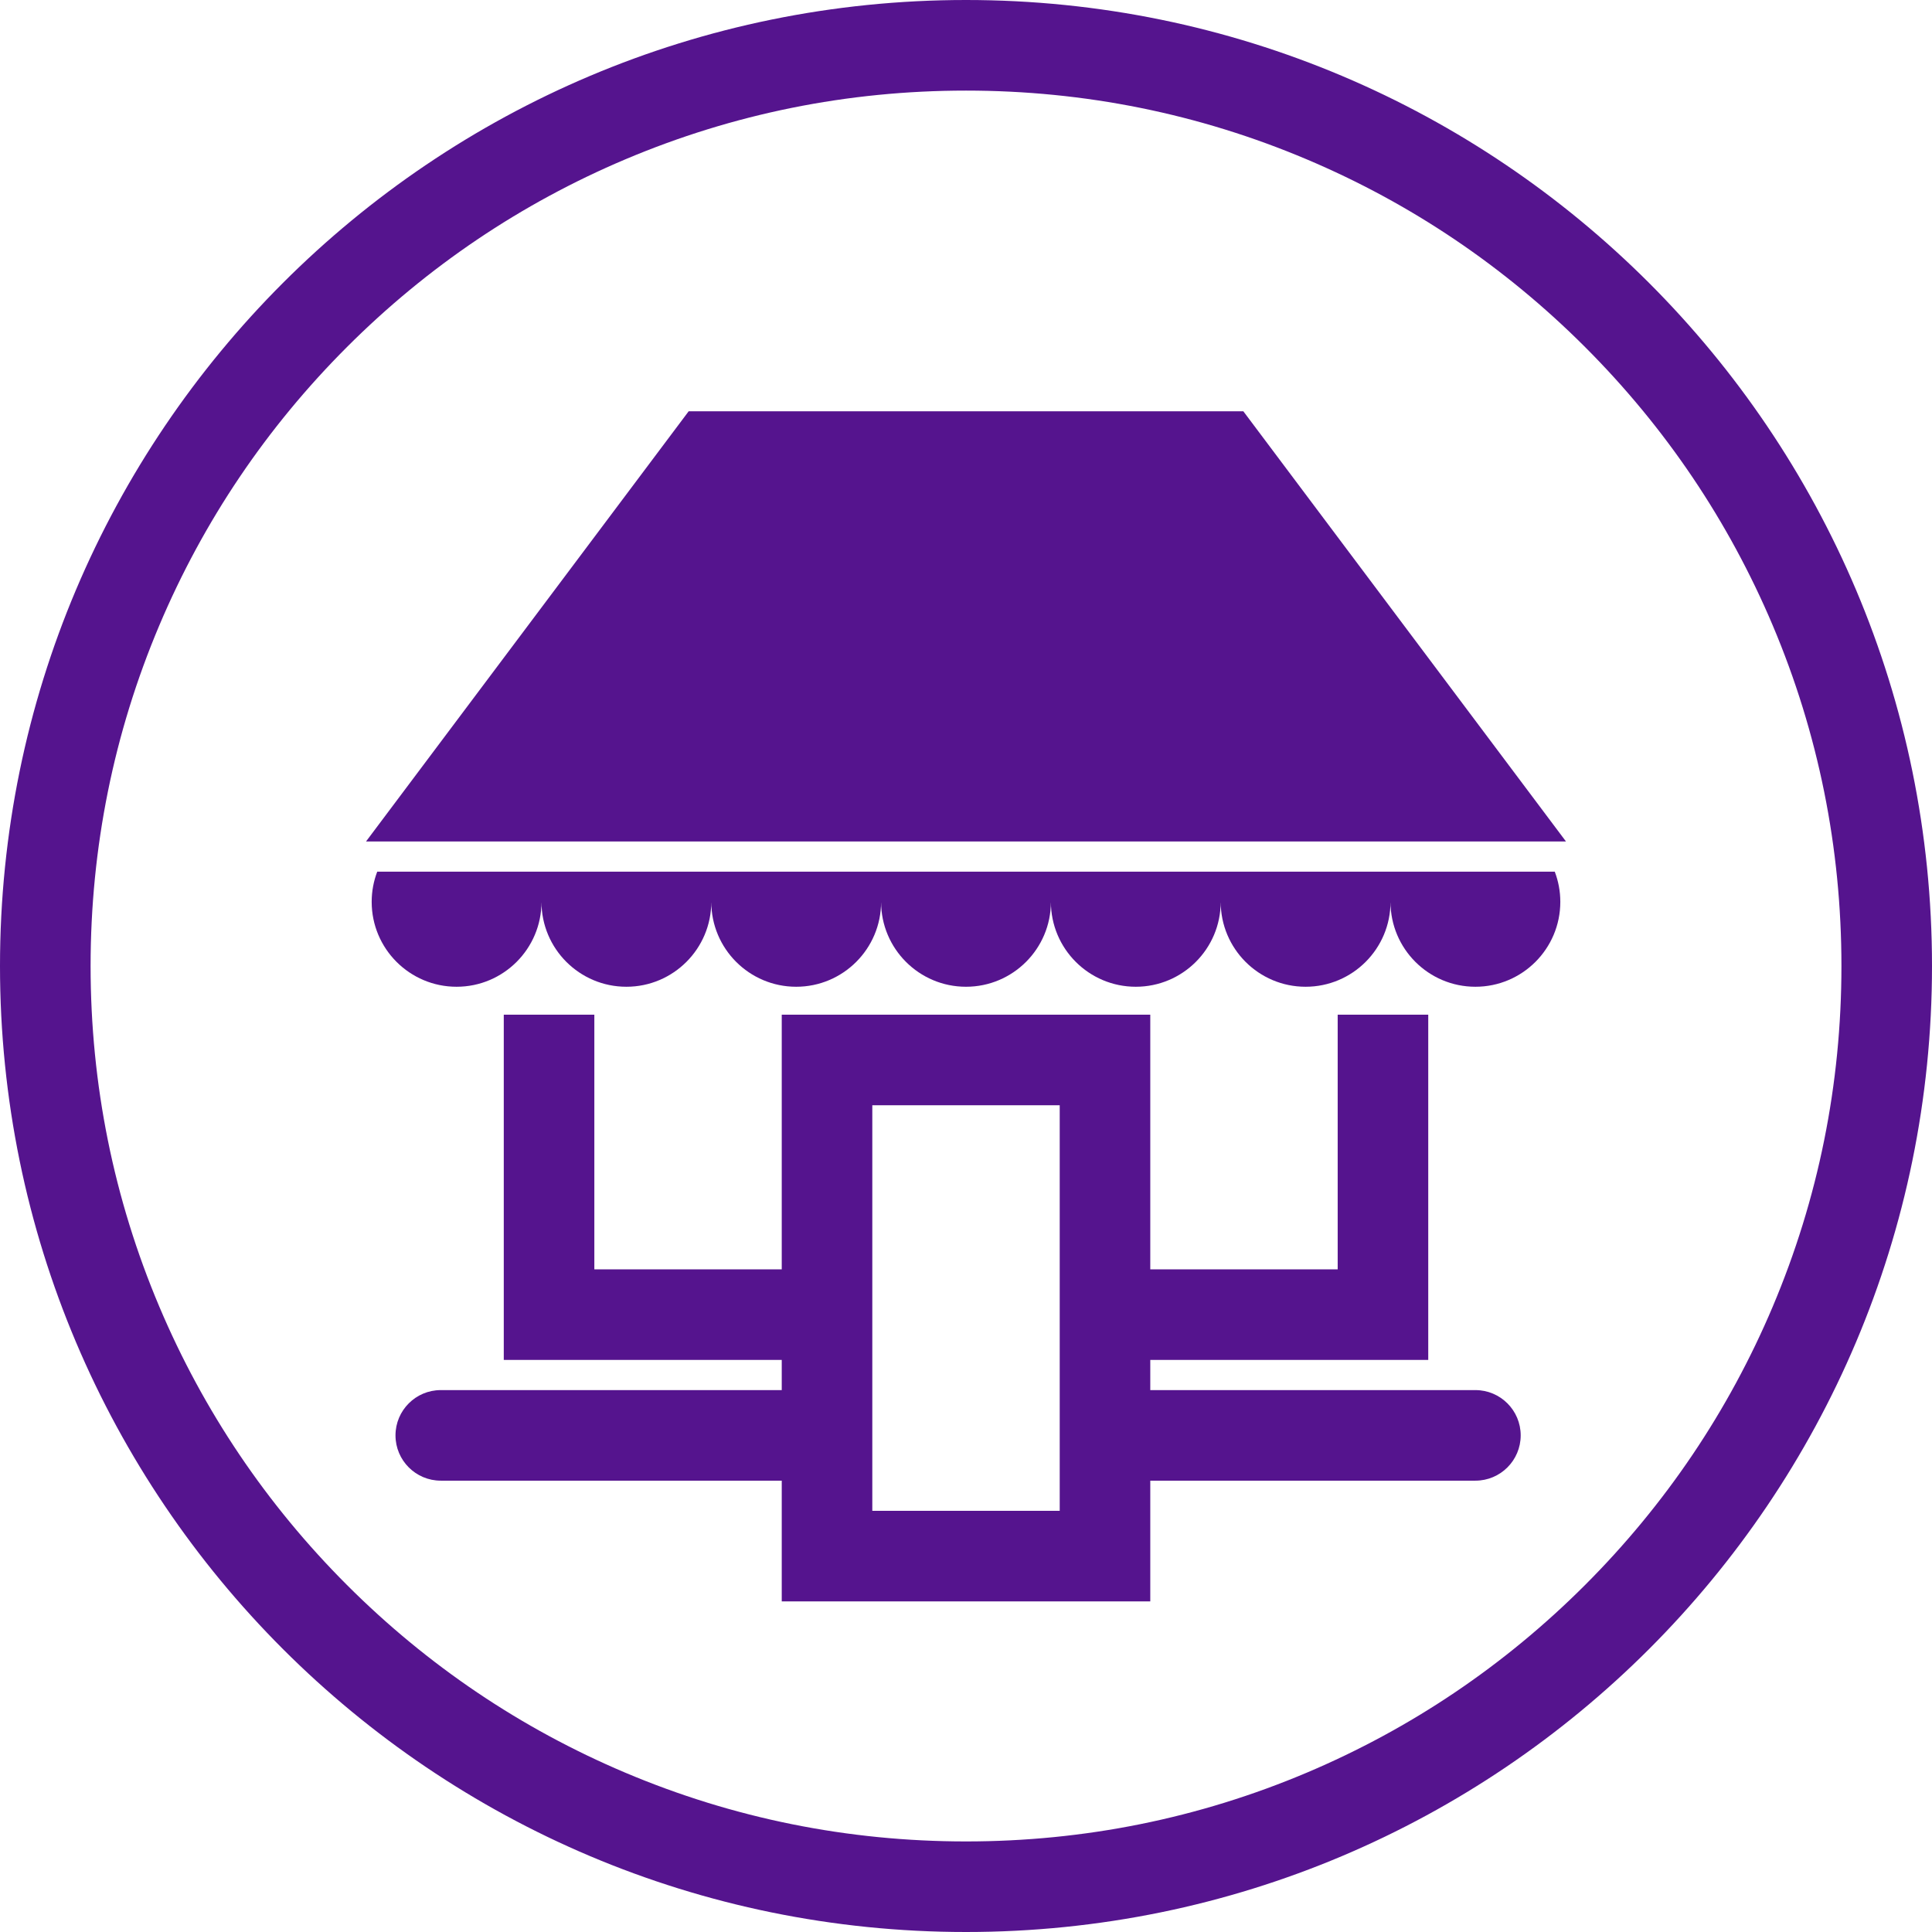 <?xml version="1.0" encoding="UTF-8"?>
<svg xmlns="http://www.w3.org/2000/svg" id="Layer_1" version="1.1" viewBox="0 0 1024 1024">
  <!-- Generator: Adobe Illustrator 29.8.0, SVG Export Plug-In . SVG Version: 2.1.1 Build 68)  -->
  <defs>
    <style>
      .st0 {
        fill: #55148e;
      }
    </style>
  </defs>
  <path class="st0" d="M512,0C229.23,0,0,229.23,0,512s229.23,512,512,512,512-229.23,512-512S794.77,0,512,0ZM840.1,840.1c-42.63,42.63-92.26,76.09-147.5,99.46-57.17,24.18-117.93,36.44-180.59,36.44s-123.42-12.26-180.59-36.44c-55.25-23.37-104.87-56.83-147.5-99.46-42.63-42.63-76.09-92.26-99.46-147.5-24.18-57.17-36.44-117.93-36.44-180.59s12.26-123.42,36.44-180.59c23.37-55.25,56.83-104.87,99.46-147.5,42.63-42.63,92.26-76.09,147.5-99.46,57.17-24.18,117.93-36.44,180.59-36.44s123.42,12.26,180.59,36.44c55.25,23.37,104.87,56.83,147.5,99.46,42.63,42.63,76.09,92.26,99.46,147.5,24.18,57.17,36.44,117.93,36.44,180.59s-12.26,123.42-36.44,180.59c-23.37,55.25-56.83,104.87-99.46,147.5Z"/>
  <path class="st0" d="M199.94,462c-1.89,4.97-2.94,10.36-2.94,16,0,24.85,20.15,45,45,45s45-20.15,45-45c0,24.85,20.15,45,45,45s45-20.15,45-45c0,24.85,20.15,45,45,45s45-20.15,45-45c0,24.85,20.15,45,45,45s45-20.15,45-45c0,24.85,20.15,45,45,45s45-20.15,45-45c0,24.85,20.15,45,45,45s45-20.15,45-45c0,24.85,20.15,45,45,45s45-20.15,45-45c0-5.64-1.05-11.03-2.94-16H199.94Z"/>
  <polygon class="st0" points="365 218 194 446 830 446 659 218 365 218"/>
  <path class="st0" d="M782,736.78h-172.33v-16h147.33v-182.98h-48v134.98h-99.33v-134.97h-195.33v134.97h-99.33v-134.98h-48v182.98h147.33v16h-180.72c-13.25,0-24,10.75-24,24s10.75,24,24,24h180.72v64h195.33v-64h172.33c13.25,0,24-10.75,24-24s-10.75-24-24-24ZM561.67,800.78h-99.33v-214.97h99.33v214.97Z"/>
  <circle class="st0"/>
</svg>
